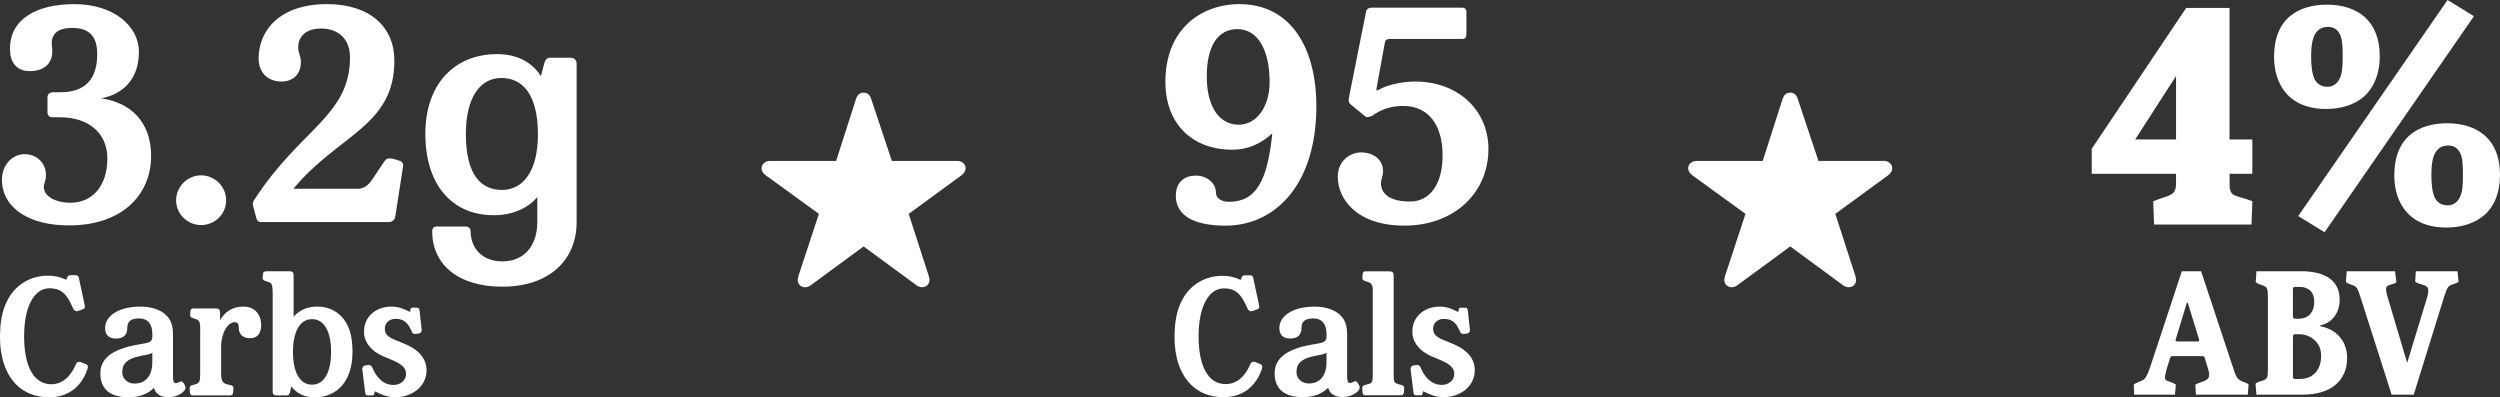 <?xml version="1.0" encoding="utf-8"?>
<!-- Generator: Adobe Illustrator 27.6.1, SVG Export Plug-In . SVG Version: 6.00 Build 0)  -->
<svg version="1.1" id="YOUR_ART" xmlns="http://www.w3.org/2000/svg" xmlns:xlink="http://www.w3.org/1999/xlink" x="0px" y="0px"
	 viewBox="0 0 11113.3 1766.1" style="enable-background:new 0 0 11113.3 1766.1;" xml:space="preserve">
<rect x="0" y="0" width="11113.3" height="1766.1" fill="#333333" stroke="none"/>
<style type="text/css">
	.st0{fill:#FFFFFF;}
</style>
<g>
	<g>
		<g>
			<path class="st0" d="M477.2,704c0-112.5-83.4-182.7-210.5-182.7h-34.4c-13.2,0-21.2-9.3-21.2-21.2v-67.5
				c0-14.6,10.6-22.5,25.2-22.5h33.1c109.9,0,162.8-59.6,162.8-169.4c0-75.4-31.8-116.5-111.2-116.5c-72.8,0-96.6,34.4-90,82.1
				c10.6,72.8-33.1,109.9-97.9,109.9c-62.2,0-88.7-41-88.7-99.3c0-131,115.2-198.5,287.2-198.5s285.9,96.6,285.9,211.8
				c0,129.7-79.4,191.9-172.1,207.8h10.6c156.2,26.5,215.8,135,215.8,255.5c0,170.7-127.1,308.4-364,308.4
				C137.1,1003.1,8.7,929,8.7,797.9c0-58.2,39.7-112.5,101.9-112.5c64.9,0,111.2,59.6,87.4,128.4c-17.2,47.6,35.7,87.4,115.2,87.4
				C409.7,901.2,477.2,828.4,477.2,704z"/>
		</g>
		<g>
			<path class="st0" d="M1005.3,890.6c0,60.9-50.3,109.9-111.2,109.9c-60.9,0-111.2-49-111.2-109.9c0-60.9,50.3-111.2,111.2-111.2
				C955,779.4,1005.3,829.7,1005.3,890.6z"/>
		</g>
		<g>
			<path class="st0" d="M1656.6,795.3l50.3-75.4c7.9-11.9,13.2-15.9,23.8-15.9c13.2,0,34.4,6.6,45,10.6
				c11.9,2.6,18.5,13.2,15.9,26.5l-34.4,221c-2.6,15.9-13.2,23.8-26.5,25.2h-569.2c-10.6,0-18.5-5.3-21.2-14.6l-15.9-59.6
				c-2.6-10.6,1.3-18.5,10.6-31.8c201.2-308.4,420.9-368,420.9-626.1c0-80.7-50.3-128.4-128.4-128.4c-67.5,0-101.9,35.7-101.9,83.4
				c0,27.8,11.9,37.1,11.9,66.2c0,52.9-34.4,86-86,86c-64.9,0-101.9-43.7-101.9-101.9c0-125.7,94-242.2,304.4-242.2
				c188,0,299.1,99.3,299.1,251.5c0,292.5-250.2,328.3-448.7,569.2h285.9C1615.5,839,1635.4,827.1,1656.6,795.3z"/>
		</g>
		<g>
			<path class="st0" d="M2232.3,1274.4c-191.9,0-311.1-95.3-311.1-247.5c0-6.6,2.6-18.5,17.2-19.9h133.7
				c13.2,1.3,19.9,10.6,19.9,19.9c0,76.8,51.6,135,141.6,135c97.9,0,154.9-71.5,154.9-174.7V876c-39.7,47.6-107.2,80.7-193.3,80.7
				c-188,0-304.4-137.7-304.4-361.4c0-225,132.4-354.7,319-354.7c95.3,0,158.8,41,194.6,97.9L2419,283c4-15.9,11.9-26.5,26.5-26.5
				h91.3c14.6,0,26.5,10.6,26.5,26.5v704.2C2563.2,1156.6,2441.5,1274.4,2232.3,1274.4z M2228.4,346.6
				c-92.7,0-157.5,84.7-157.5,248.9c0,178.7,64.9,248.8,160.2,248.8s160.2-84.7,160.2-247.5C2391.2,420.7,2323.7,346.6,2228.4,346.6
				z"/>
		</g>
		<g>
			<path class="st0" d="M297.6,1236c1.4-6.3,7-12.6,12.6-12.6h28c5.6,0,10.5,3.5,11.9,9.8l25.9,120.4c2.8,12.6,1.4,18.2-7,21
				l-21.7,7.7c-11.2,4.2-18.9-3.5-23.1-12.6c-22.4-51.1-43.4-88.2-104.3-88.2c-67.2,0-112.7,79.8-112.7,213.6
				c0,134.4,43.4,212.9,120.4,212.9c53.2,0,88.9-38.5,110.6-90.3c3.5-8.4,11.9-11.2,19.6-8.4l25.2,9.8c7,2.8,9.1,11.2,7,18.2
				c-28,86.8-92.4,128.8-170.9,128.8c-62.3,0-110.6-20.3-146.3-56C23.8,1661,0,1586.1,0,1500c0-66.5,9.1-122.5,35.7-170.2
				c32.9-60.9,96.6-104.3,176.5-104.3c35.7,0,62.3,8.4,78.4,16.8C294.8,1244.4,296.2,1242.3,297.6,1236z"/>
		</g>
		<g>
			<path class="st0" d="M572.1,1766.1c-79.1,0-126-33.6-126-106.4c0-61.6,45.5-106.4,164.6-127.4l31.5-5.6c29.4-4.9,35-14,35-31.5
				v-11.2c0-41.3-18.9-68.6-58.8-68.6c-46.2,0-52.5,22.4-52.5,42.7c0,28.7-16.1,46.9-49,46.9c-34.3,0-49.7-16.1-49.7-47.6
				c0-49,54.6-94.5,156.9-94.5c50.4,0,91,14.7,114.8,38.5c22.4,22.4,30.1,46.9,30.1,89.6v182.8c0,21,3.5,29.4,12.6,29.4
				c11.2,0,14.7-7.7,25.2-7.7c7,0,18.2,20.3,18.2,28c0,14-28.7,42-76.3,42c-38.5,0-58.1-16.8-64.4-42
				C658.2,1752.8,615.5,1766.1,572.1,1766.1z M677.1,1568.6c-6.3,3.5-14,6.3-24.5,8.4l-22.4,4.2c-74.9,14-86.8,42-86.8,74.2
				c0,27.3,23.1,49.7,54.6,49.7c55.3,0,79.1-42.7,79.1-93.1V1568.6z"/>
		</g>
		<g>
			<path class="st0" d="M890,1455.2c0-23.1-4.9-32.2-20.3-37.1l-12.6-4.2c-8.4-2.8-12.6-6.3-11.9-14.7l1.4-17.5
				c0.7-7,4.2-10.5,13.3-10.5H960c12.6,0,18.2,5.6,18.2,17.5v35c20.3-36.4,53.9-60.9,103.6-60.9c48.3,0,79.1,32.2,79.1,83.3
				c0,35-16.8,57.4-48.3,57.4c-30.8,0-51.1-15.4-51.1-46.9c0-12.6-2.8-24.5-17.5-24.5c-31.5,0-60.9,47.6-60.9,109.2v120.4
				c0,32.9,9.1,42.7,27.3,46.9l15.4,3.5c8.4,2.1,12.6,6.3,11.9,14.7l-1.4,18.9c-0.7,7-4.2,11.9-13.3,11.9h-166
				c-8.4,0-11.9-4.9-12.6-11.9l-1.4-18.9c-0.7-8.4,3.5-12.6,11.9-14.7l12.6-3.5c20.3-5.6,22.4-14,22.4-46.9V1455.2z"/>
		</g>
		<g>
			<path class="st0" d="M1289.1,1743.7c-2.1,8.4-6.3,14-14,14h-49c-7.7,0-14-5.6-14-14v-438.3c0-38.5-3.5-46.9-18.2-51.8l-14.7-4.9
				c-9.1-2.8-12.6-7-11.9-14l1.4-17.5c0.7-6.3,5.6-11.2,14-11.2h105.7c12.6,0,16.8,6.3,16.8,17.5v184.9
				c23.1-28,58.8-45.5,104.3-45.5c44.1,0,79.8,15.4,106.4,42c37.1,37.1,51.1,89.6,51.1,159.7c0,79.8-26.6,144.2-79.1,177.2
				c-25.9,16.1-55.3,24.5-91,24.5c-42,0-79.8-17.5-101.5-49L1289.1,1743.7z M1387.1,1710c54.6,0,84.7-56.7,84.7-145.6
				c0-92.4-31.5-145.7-84.7-145.7c-54.6,0-84.7,56.7-84.7,144.9C1302.4,1656.8,1333.9,1710,1387.1,1710z"/>
		</g>
		<g>
			<path class="st0" d="M1618.2,1474.8c0-72.1,58.1-112,121.8-112c30.8,0,54.6,9.8,79.1,22.4c2.1,1.4,4.2,0.7,4.2-0.7l0.7-7
				c0.7-7.7,4.9-9.8,10.5-9.8h18.9c7,0,10.5,2.1,11.9,14.7l9.1,83.3c0.7,6.3-2.1,12.6-8.4,15.4c-4.9,1.4-11.9,2.8-18.2,3.5
				c-5.6,0.7-14-2.1-16.8-9.1l-2.1-4.9c-18.2-42-39.2-53.2-71.4-53.2c-27.3,0-46.9,18.9-46.9,42.7c0,25.2,13.3,37.8,47.6,51.8
				l32.9,13.3c65.8,25.9,105,65.1,105,120.4c0,72.1-63.7,120.4-140,120.4c-32.9,0-62.3-12.6-86.8-25.2c-2.1-1.4-4.2-0.7-4.2,0.7
				l-0.7,7c-0.7,7.7-4.9,9.1-10.5,9.1H1635c-7,0-10.5-1.4-11.9-14l-12.6-102.2c-0.7-6.3,2.1-12.6,8.4-15.4
				c4.9-1.4,11.9-2.8,18.2-3.5c5.6-0.7,14,2.1,16.8,9.1l2.1,4.9c21.7,50.4,55.3,74.9,93.1,74.9c31.5,0,56-21,56-49
				c0-28.7-21.7-44.8-63-62.3l-38.5-16.1C1648.3,1560.2,1618.2,1519.6,1618.2,1474.8z"/>
		</g>
	</g>
	<g>
		<g>
			<path class="st0" d="M5851.6,472.3c0,349.4-184,530.8-403.7,530.8c-142.9,0-221-46.3-221-132.4c0-56.9,33.1-90,90-90
				c47.7,0,88.7,31.8,88.7,78.1c0,21.2,23.8,38.4,56.9,38.4c121.8,0,172.1-94,193.3-304.4c-50.3,46.3-108.5,72.8-178.7,72.8
				c-165.5,0-296.5-103.2-296.5-303.1c0-229,154.9-344.1,329.6-344.1C5735.1,18.3,5851.6,208.9,5851.6,472.3z M5643.8,365.1
				c0-148.2-55.6-235.6-143-235.6c-88.7,0-136.3,76.8-136.3,210.5c0,140.3,59.6,214.4,141.6,214.4
				C5586.8,554.4,5643.8,473.6,5643.8,365.1z"/>
		</g>
		<g>
			<path class="st0" d="M6050.1,677.5c52.9,0,98,30.4,98,83.4c0,22.5-9.3,35.7-9.3,52.9c0,54.3,49,82.1,129.7,82.1
				c88.7,0,144.3-78.1,144.3-205.2c0-132.4-60.9-219.7-174.7-219.7c-56.9,0-99.3,15.9-136.3,42.4c-7.9,5.3-25.2,10.6-33.1,4
				l-60.9-50.3c-10.6-9.3-15.9-13.2-10.6-37.1l75.5-378.6c2.6-11.9,13.2-17.2,22.5-17.2h405c11.9,0,18.5,6.6,18.5,19.9v95.3
				c0,15.9-4,23.8-19.9,23.8h-320.3c-14.6,0-21.2,6.6-22.5,17.2l-37.1,203.8c-1.3,9.3,0,10.6,14.6,2.6
				c34.4-19.9,103.2-34.4,156.2-34.4c197.2,0,326.9,132.4,326.9,299.1c0,197.2-153.5,341.5-373.3,341.5
				c-210.5,0-296.5-116.5-296.5-218.4C5946.8,717.2,5999.8,677.5,6050.1,677.5z"/>
		</g>
		<g>
			<path class="st0" d="M5518.1,1236.5c1.4-6.3,7-12.6,12.6-12.6h28c5.6,0,10.5,3.5,11.9,9.8l25.9,120.2c2.8,12.6,1.4,18.2-7,21
				l-21.7,7.7c-11.2,4.2-18.9-3.5-23.1-12.6c-22.4-51-43.3-88-104.1-88c-67.1,0-112.5,79.7-112.5,213.1
				c0,134.2,43.3,212.4,120.2,212.4c53.1,0,88.8-38.4,110.4-90.1c3.5-8.4,11.9-11.2,19.6-8.4l25.2,9.8c7,2.8,9.1,11.2,7,18.2
				c-28,86.7-92.2,128.6-170.5,128.6c-62.2,0-110.4-20.3-146.1-55.9c-48.9-48.9-72.7-123.7-72.7-209.6c0-66.4,9.1-122.3,35.6-169.8
				c32.8-60.8,96.4-104.1,176.1-104.1c35.6,0,62.2,8.4,78.3,16.8C5515.3,1244.9,5516.7,1242.8,5518.1,1236.5z"/>
		</g>
		<g>
			<path class="st0" d="M5792.1,1765.5c-79,0-125.8-33.5-125.8-106.2c0-61.5,45.4-106.2,164.2-127.2l31.4-5.6
				c29.3-4.9,34.9-14,34.9-31.4v-11.2c0-41.2-18.9-68.5-58.7-68.5c-46.1,0-52.4,22.4-52.4,42.6c0,28.7-16.1,46.8-48.9,46.8
				c-34.2,0-49.6-16.1-49.6-47.5c0-48.9,54.5-94.3,156.5-94.3c50.3,0,90.8,14.7,114.6,38.4c22.4,22.4,30.1,46.8,30.1,89.4v182.4
				c0,21,3.5,29.4,12.6,29.4c11.2,0,14.7-7.7,25.2-7.7c7,0,18.2,20.3,18.2,28c0,14-28.7,41.9-76.2,41.9c-38.4,0-58-16.8-64.3-41.9
				C5878,1752.2,5835.4,1765.5,5792.1,1765.5z M5896.9,1568.4c-6.3,3.5-14,6.3-24.5,8.4l-22.4,4.2c-74.8,14-86.7,41.9-86.7,74.1
				c0,27.3,23.1,49.6,54.5,49.6c55.2,0,79-42.6,79-92.9V1568.4z"/>
		</g>
		<g>
			<path class="st0" d="M6069.5,1757.1c-8.4,0-11.9-4.9-12.6-11.9l-1.4-18.9c-0.7-8.4,3.5-12.6,11.9-14.7l12.6-3.5
				c21-5.6,22.4-9.1,22.4-46.8v-371.1c0-23.1-6.3-32.1-21.7-37l-12.6-4.2c-8.4-2.8-12.6-6.3-11.9-14.7l1.4-17.5
				c0.7-7,4.2-10.5,13.3-10.5h106.2c12.6,0,18.2,5.6,18.2,16.8v437.5c0,38.4,1.4,41.9,22.4,47.5l12.6,3.5
				c8.4,2.1,12.6,6.3,11.9,14.7l-1.4,18.9c-0.7,7-4.2,11.9-13.3,11.9H6069.5z"/>
		</g>
		<g>
			<path class="st0" d="M6278.4,1474.8c0-72,58-111.8,121.6-111.8c30.7,0,54.5,9.8,79,22.4c2.1,1.4,4.2,0.7,4.2-0.7l0.7-7
				c0.7-7.7,4.9-9.8,10.5-9.8h18.9c7,0,10.5,2.1,11.9,14.7l9.1,83.2c0.7,6.3-2.1,12.6-8.4,15.4c-4.9,1.4-11.9,2.8-18.2,3.5
				c-5.6,0.7-14-2.1-16.8-9.1l-2.1-4.9c-18.2-41.9-39.1-53.1-71.3-53.1c-27.3,0-46.8,18.9-46.8,42.6c0,25.2,13.3,37.7,47.5,51.7
				l32.8,13.3c65.7,25.9,104.8,65,104.8,120.2c0,72-63.6,120.2-139.8,120.2c-32.8,0-62.2-12.6-86.7-25.2c-2.1-1.4-4.2-0.7-4.2,0.7
				l-0.7,7c-0.7,7.7-4.9,9.1-10.5,9.1h-18.9c-7,0-10.5-1.4-11.9-14l-12.6-102c-0.7-6.3,2.1-12.6,8.4-15.4c4.9-1.4,11.9-2.8,18.2-3.5
				c5.6-0.7,14,2.1,16.8,9.1l2.1,4.9c21.7,50.3,55.2,74.8,92.9,74.8c31.4,0,55.9-21,55.9-48.9c0-28.7-21.7-44.7-62.9-62.2
				l-38.4-16.1C6308.5,1560.1,6278.4,1519.5,6278.4,1474.8z"/>
		</g>
	</g>
	<g>
		<g>
			<path class="st0" d="M3546,1243.7c0-3.5,1.7-10.5,3.5-17.4l90.7-275.6l-235.5-170.9c-12.2-8.7-19.2-19.2-19.2-33.1
				c0-15.7,15.7-31.4,36.6-31.4h294.8l89-277.4c7-19.2,19.2-26.2,33.1-26.2c14,0,26.2,7,33.1,26.2l92.5,277.4h291.3
				c20.9,0,36.6,15.7,36.6,31.4c0,14-7,24.4-19.2,33.1l-233.8,170.9l89,275.6c1.7,7,3.5,14,3.5,17.4c0,20.9-15.7,33.1-33.1,33.1
				c-8.7,0-19.2-3.5-29.7-12.2L3839,1095.5l-230.3,169.2c-10.5,8.7-20.9,12.2-29.7,12.2C3561.7,1276.9,3546,1264.7,3546,1243.7z"/>
		</g>
	</g>
	<g>
		<g>
			<path class="st0" d="M7665,1243.7c0-3.5,1.7-10.5,3.5-17.4l90.7-275.6l-235.5-170.9c-12.2-8.7-19.2-19.2-19.2-33.1
				c0-15.7,15.7-31.4,36.6-31.4h294.8l89-277.4c7-19.2,19.2-26.2,33.1-26.2c14,0,26.2,7,33.1,26.2l92.5,277.4H8375
				c20.9,0,36.6,15.7,36.6,31.4c0,14-7,24.4-19.2,33.1l-233.8,170.9l89,275.6c1.7,7,3.5,14,3.5,17.4c0,20.9-15.7,33.1-33.1,33.1
				c-8.7,0-19.2-3.5-29.7-12.2L7958,1095.5l-230.3,169.2c-10.5,8.7-20.9,12.2-29.7,12.2C7680.7,1276.9,7665,1264.7,7665,1243.7z"/>
		</g>
	</g>
</g>
<g>
	<path class="st0" d="M9487.5,1754.4l-2.4-44.5c3.4-3.4,11.1-7.6,23.1-12.6l6.8-2.7c7.5-3.2,12.8-5.9,16-8.3
		c3.2-2.4,6.9-7.4,11.2-15.1c4.3-7.7,9.2-19.4,14.6-35l142.1-430.3h85.7l149.6,451c4.8,12.5,9.3,21.1,13.6,25.8
		c4.3,4.8,10.8,9,19.4,12.6l3.4,1.4c10.6,3.6,19,7.4,25.2,11.2l-3.7,46.6h-230.4l-2.7-44.5c6.6-4.1,15.6-8,27.2-11.9l9.9-3.4
		c12-4.5,19.5-10.4,22.4-17.7c2.9-7.2,2.4-18.4-1.7-33.3l-16-52.7c-0.9-2.9-2.1-5-3.6-6.1c-1.5-1.1-3.8-1.7-7-1.7h-132.9
		c-2.9,0-5.1,0.5-6.5,1.5c-1.4,1-2.6,3.1-3.7,6.3l-17,54c-5,19.3-6.9,31.7-5.8,37.4c1.1,5.7,5.7,9.7,13.6,12.2l10.5,3.4
		c9.7,3.2,17.8,7.1,24.1,11.9l-4.1,44.5H9487.5z M9678.2,1517.8h91.1c6.1,0,8.2-3.1,6.1-9.2l-50-162.8h-4.1l-49.6,162.8
		C9669.7,1514.8,9671.8,1517.8,9678.2,1517.8z"/>
	<path class="st0" d="M10030.6,1754.4l-4.1-48.6c4.3-4.3,10.5-7.6,18.7-9.9l13.3-4.1c10.4-3.4,16.9-8.2,19.4-14.3
		c2.5-6.1,3.7-19.3,3.7-39.4v-316.8c0-19.3-1.4-32.1-4.2-38.4c-2.8-6.3-9.3-11.2-19.5-14.6l-13.9-4.8c-6.8-2.3-12.4-5.5-16.7-9.9
		l3.4-47.9h197.8c56.4,0,99.2,10.9,128.3,32.6c29.1,21.8,43.7,52.7,43.7,92.8c0,30.4-7.8,55.8-23.5,76.3
		c-15.6,20.5-36.8,33.6-63.6,39.3v3.4c36.7,6.6,65.9,22.5,87.7,47.9c21.8,25.4,32.6,56.1,32.6,92.1c0,51.2-17.2,91.4-51.7,120.5
		c-34.4,29.1-84.1,43.7-148.9,43.7H10030.6z M10204,1416.9h13.3c22.2,0,39.5-6.7,51.8-20.1c12.3-13.4,18.5-32.1,18.5-56.1
		c0-20.6-5.8-36.6-17.3-48.1c-11.6-11.4-27.4-17.2-47.6-17.2h-20.1c-6.6,0-9.9,3.3-9.9,9.9v121
		C10192.8,1413.4,10196.5,1416.9,10204,1416.9z M10202.6,1684.7h20.1c29.5,0,52.7-9.2,69.8-27.7c17.1-18.5,25.7-43.8,25.7-76
		c0-28.1-9.6-51-28.9-68.8c-19.3-17.8-43.7-26.7-73.4-26.7h-11.9c-7.5,0-11.2,3.5-11.2,10.5v179.1
		C10192.8,1681.6,10196.1,1684.7,10202.6,1684.7z"/>
	<path class="st0" d="M10924.2,1205.8l4.8,47.2c-3.9,3.2-10.5,6.2-20.1,9.2l-10.5,3.4c-7.5,2.5-13.3,7-17.5,13.4
		c-4.2,6.5-9.2,19-15.1,37.6l-136,437.8h-98.2l-138.3-433c-6.1-19.5-11.2-32.5-15.1-39.1c-4-6.6-9.8-11.2-17.5-13.9l-10.5-3.4
		c-9.1-2.9-16.3-6.7-21.8-11.2l3.7-47.9h214.8l5.8,48.9c-3.4,3.4-9.6,6.3-18.7,8.8l-10.5,2.7c-8.8,2.5-14.2,6.9-16,13.1
		c-1.8,6.2-0.2,18.4,4.8,36.5l88.4,297.1l89.1-292.3c5-18.8,6.2-31.7,3.7-38.6c-2.5-6.9-9.1-11.9-19.7-15.1l-11.9-3.4
		c-11.1-2.9-19.6-6.9-25.5-11.9l2.7-45.9H10924.2z"/>
</g>
<g>
	<path class="st0" d="M9911.2,772.5v43.9c0,39.1,8.5,48.8,37.8,57.4l19.5,6.1c17.1,4.9,35.4,11,43.9,14.6l-3.7,103.7h-433.2
		l-3.7-103.7c8.5-3.7,25.6-9.8,40.3-14.6l18.3-6.1c31.7-11,42.7-23.2,42.7-57.4v-43.9h-374.7V661.4l419.8-626.1h192.8V620h101.3
		v152.5H9911.2z M9673.2,620V338L9491.4,620H9673.2z"/>
	<path class="st0" d="M10185.8,436.9c-47.6-39.1-76.9-102.5-76.9-184.3c0-83,25.6-142.8,70.8-180.6c41.5-35.4,101.3-51.3,164.8-51.3
		c64.7,0,124.5,17.1,167.2,54.9s67.1,96.4,67.1,174.5c0,80.5-28.1,142.8-73.2,181.8c-42.7,35.4-102.5,52.5-164.8,52.5
		C10281,484.5,10226,469.8,10185.8,436.9z M10216.3,960.4L10880.2,0l117.2,72l-663.9,960.4L10216.3,960.4z M10398.1,353.9
		c14.6-25.6,15.9-59.8,15.9-102.5c0-46.4-1.2-81.8-15.9-105c-11-17.1-25.6-26.8-50-26.8c-25.6,0-43.9,11-56.1,30.5
		c-14.6,24.4-18.3,62.2-18.3,100.1c0,39.1,3.7,80.5,17.1,105c11,19.5,30.5,30.5,56.1,30.5C10370,385.6,10387.1,373.4,10398.1,353.9z
		 M10720.3,964.1c-47.6-39.1-76.9-102.5-76.9-184.3c0-83,25.6-142.8,70.8-180.6c41.5-35.4,101.3-51.3,164.8-51.3
		c64.7,0,124.5,17.1,167.2,54.9s67.1,96.4,67.1,174.5c0,80.5-26.8,144-73.2,181.8c-42.7,35.4-102.5,52.5-164.8,52.5
		C10815.5,1011.7,10760.6,997.1,10720.3,964.1z M10932.6,881.1c14.6-25.6,15.9-59.8,15.9-102.5c0-46.4-1.2-81.8-15.9-105
		c-11-17.1-25.6-26.8-50-26.8c-25.6,0-43.9,11-56.1,30.5c-14.6,24.4-18.3,62.2-18.3,100.1c0,39.1,3.7,80.5,17.1,105
		c11,19.5,30.5,30.5,56.1,30.5C10904.6,912.8,10921.7,900.6,10932.6,881.1z"/>
</g>
</svg>
